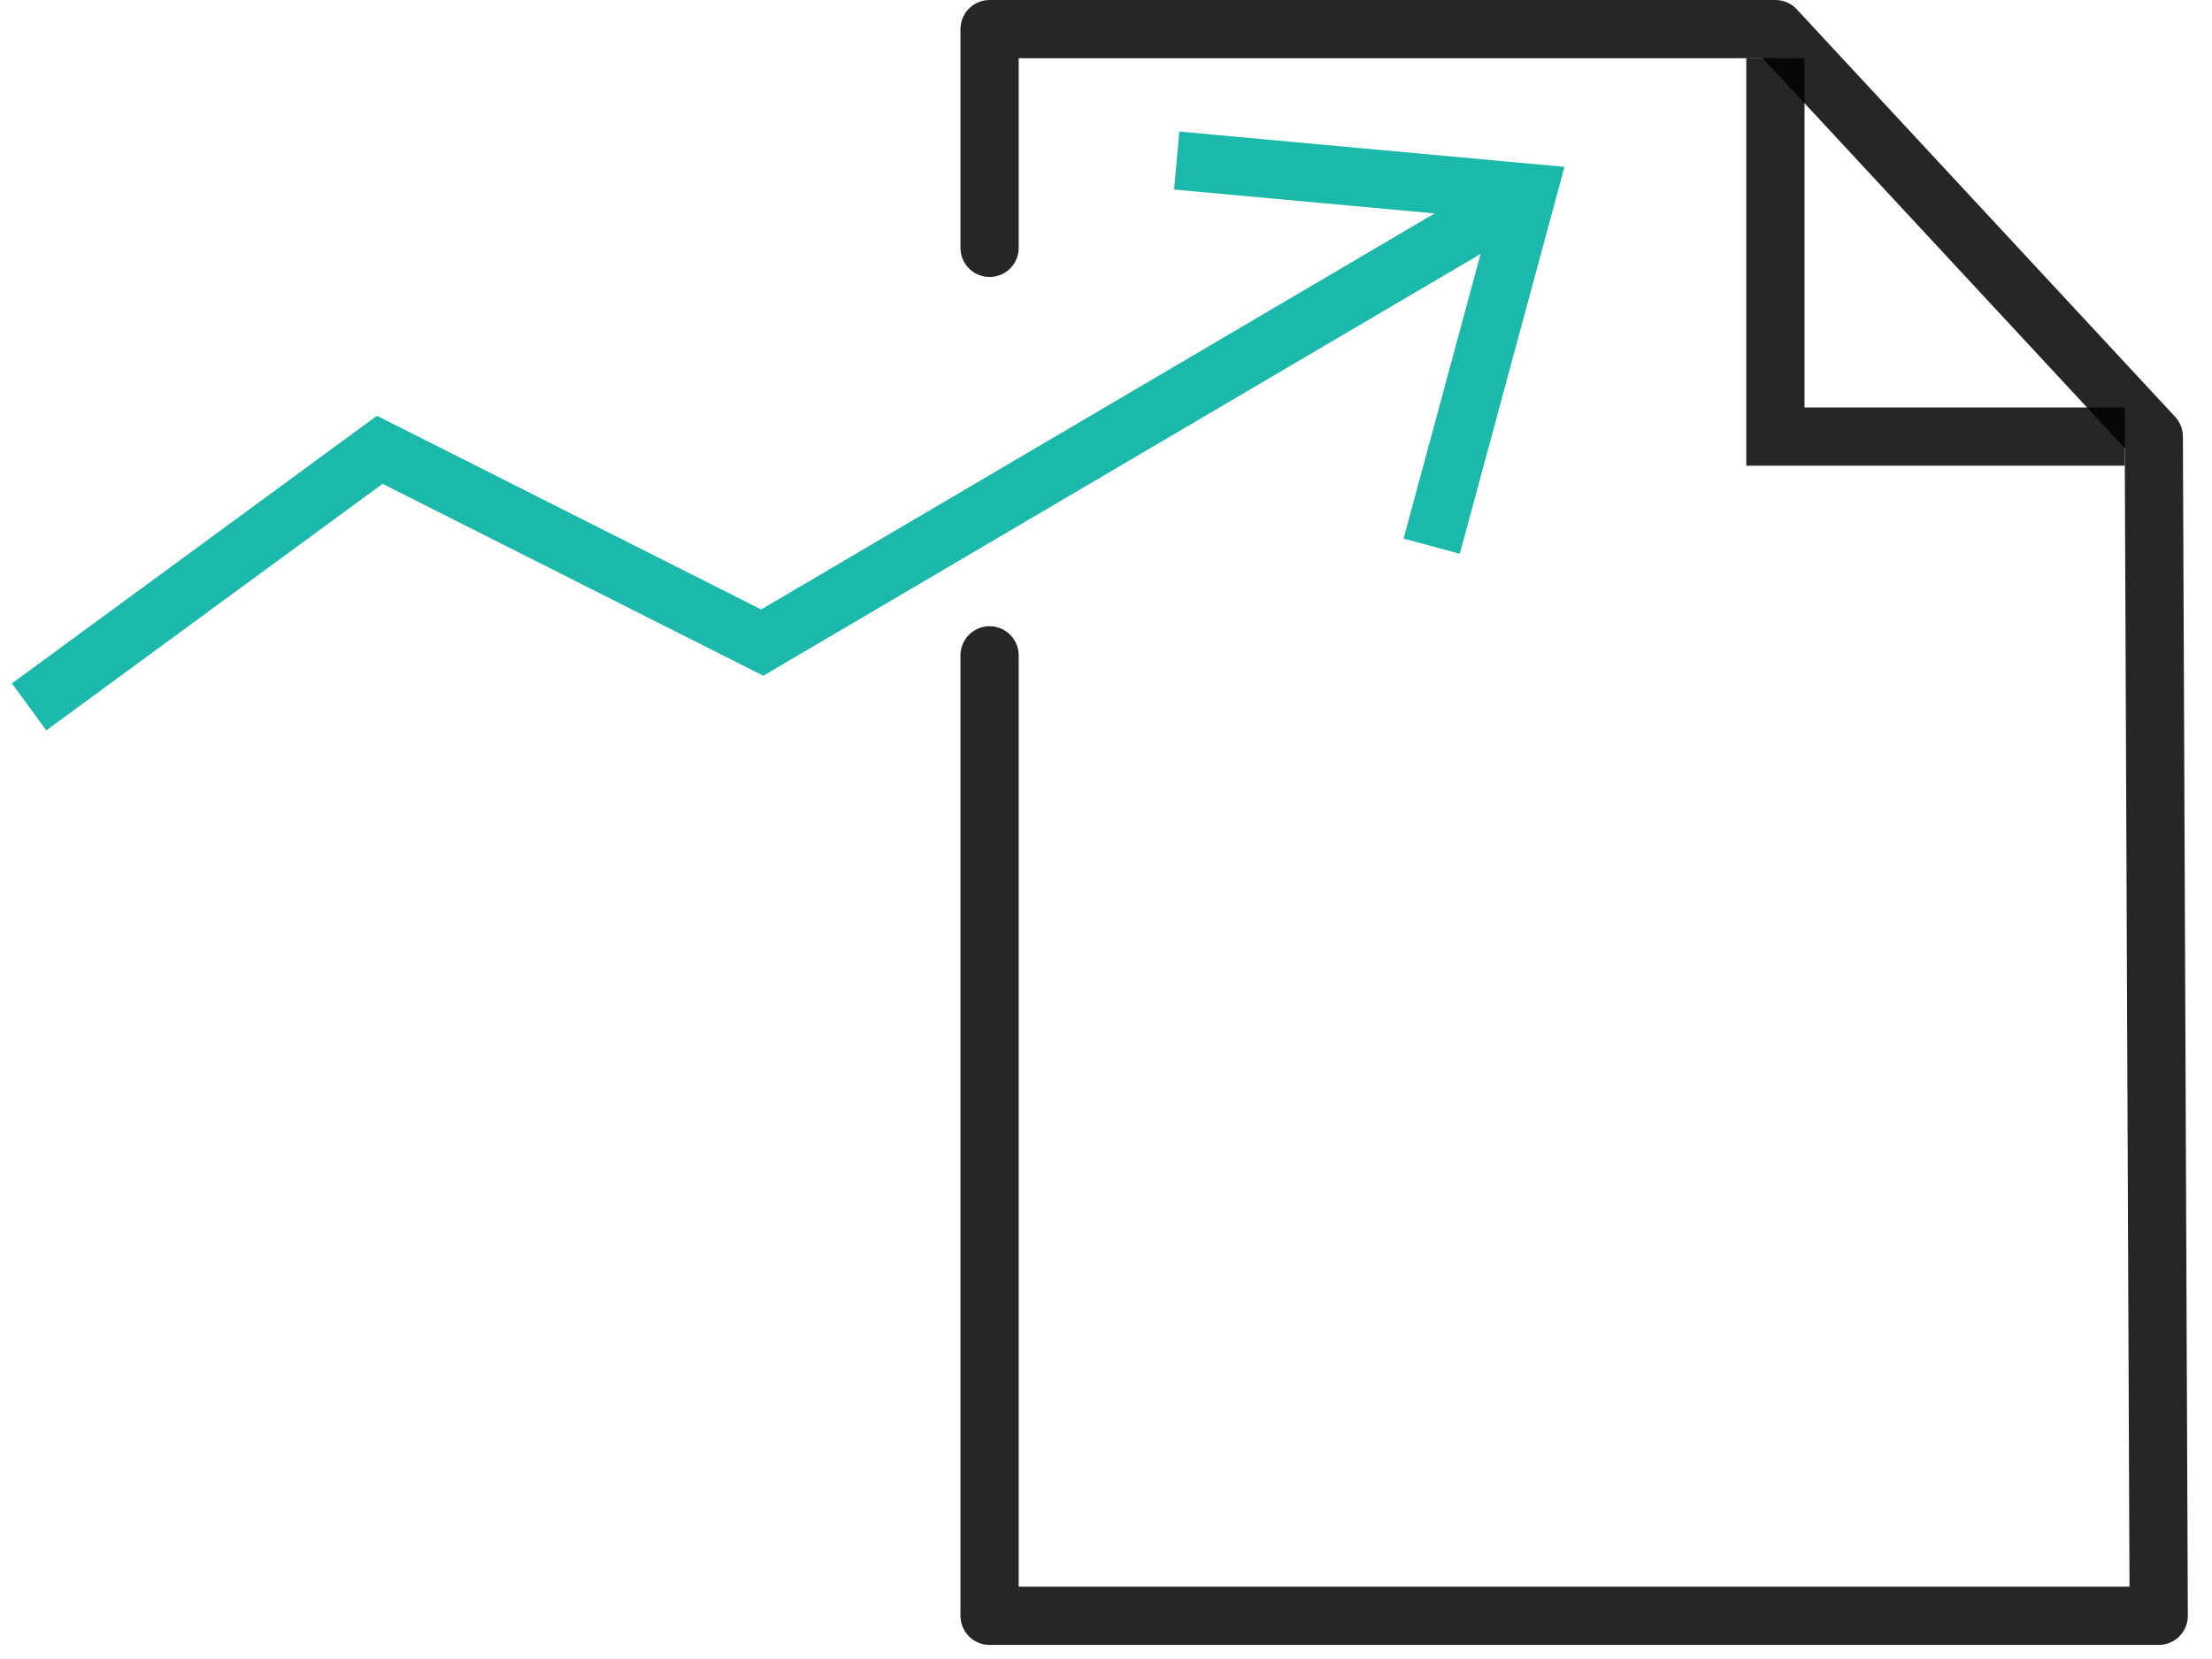 <?xml version="1.0" encoding="UTF-8"?>
<svg width="76px" height="57px" viewBox="0 0 76 57" version="1.1" xmlns="http://www.w3.org/2000/svg" xmlns:xlink="http://www.w3.org/1999/xlink">
    <title>PPC 2</title>
    <g id="dm" stroke="none" stroke-width="1" fill="none" fill-rule="evenodd">
        <g id="PPC" transform="translate(1, 1)" stroke-width="2">
            <g id="Group-8">
                <g id="Group-24" transform="translate(33, 0)" stroke="#000000" stroke-opacity="0.85">
                    <g id="Group-21">
                        <polyline id="Rectangle-10" stroke-linecap="round" stroke-linejoin="round" points="0 7.516 0 0 0 0 27 0 40 14 40.17 54.516 0 54.516 0 21.516"></polyline>
                        <polyline id="Path-14" points="27 1 27 14 39 14"></polyline>
                    </g>
                </g>
                <g id="Group-28" transform="translate(0, 4.516)" stroke="#1AB9AB">
                    <polyline id="Path-9" points="0 18.771 12.048 9.938 25.19 16.562 51.476 1.104"></polyline>
                    <polyline id="Path-10" points="48.19 13.25 51.476 1.104 39.429 0"></polyline>
                </g>
            </g>
        </g>
    </g>
</svg>